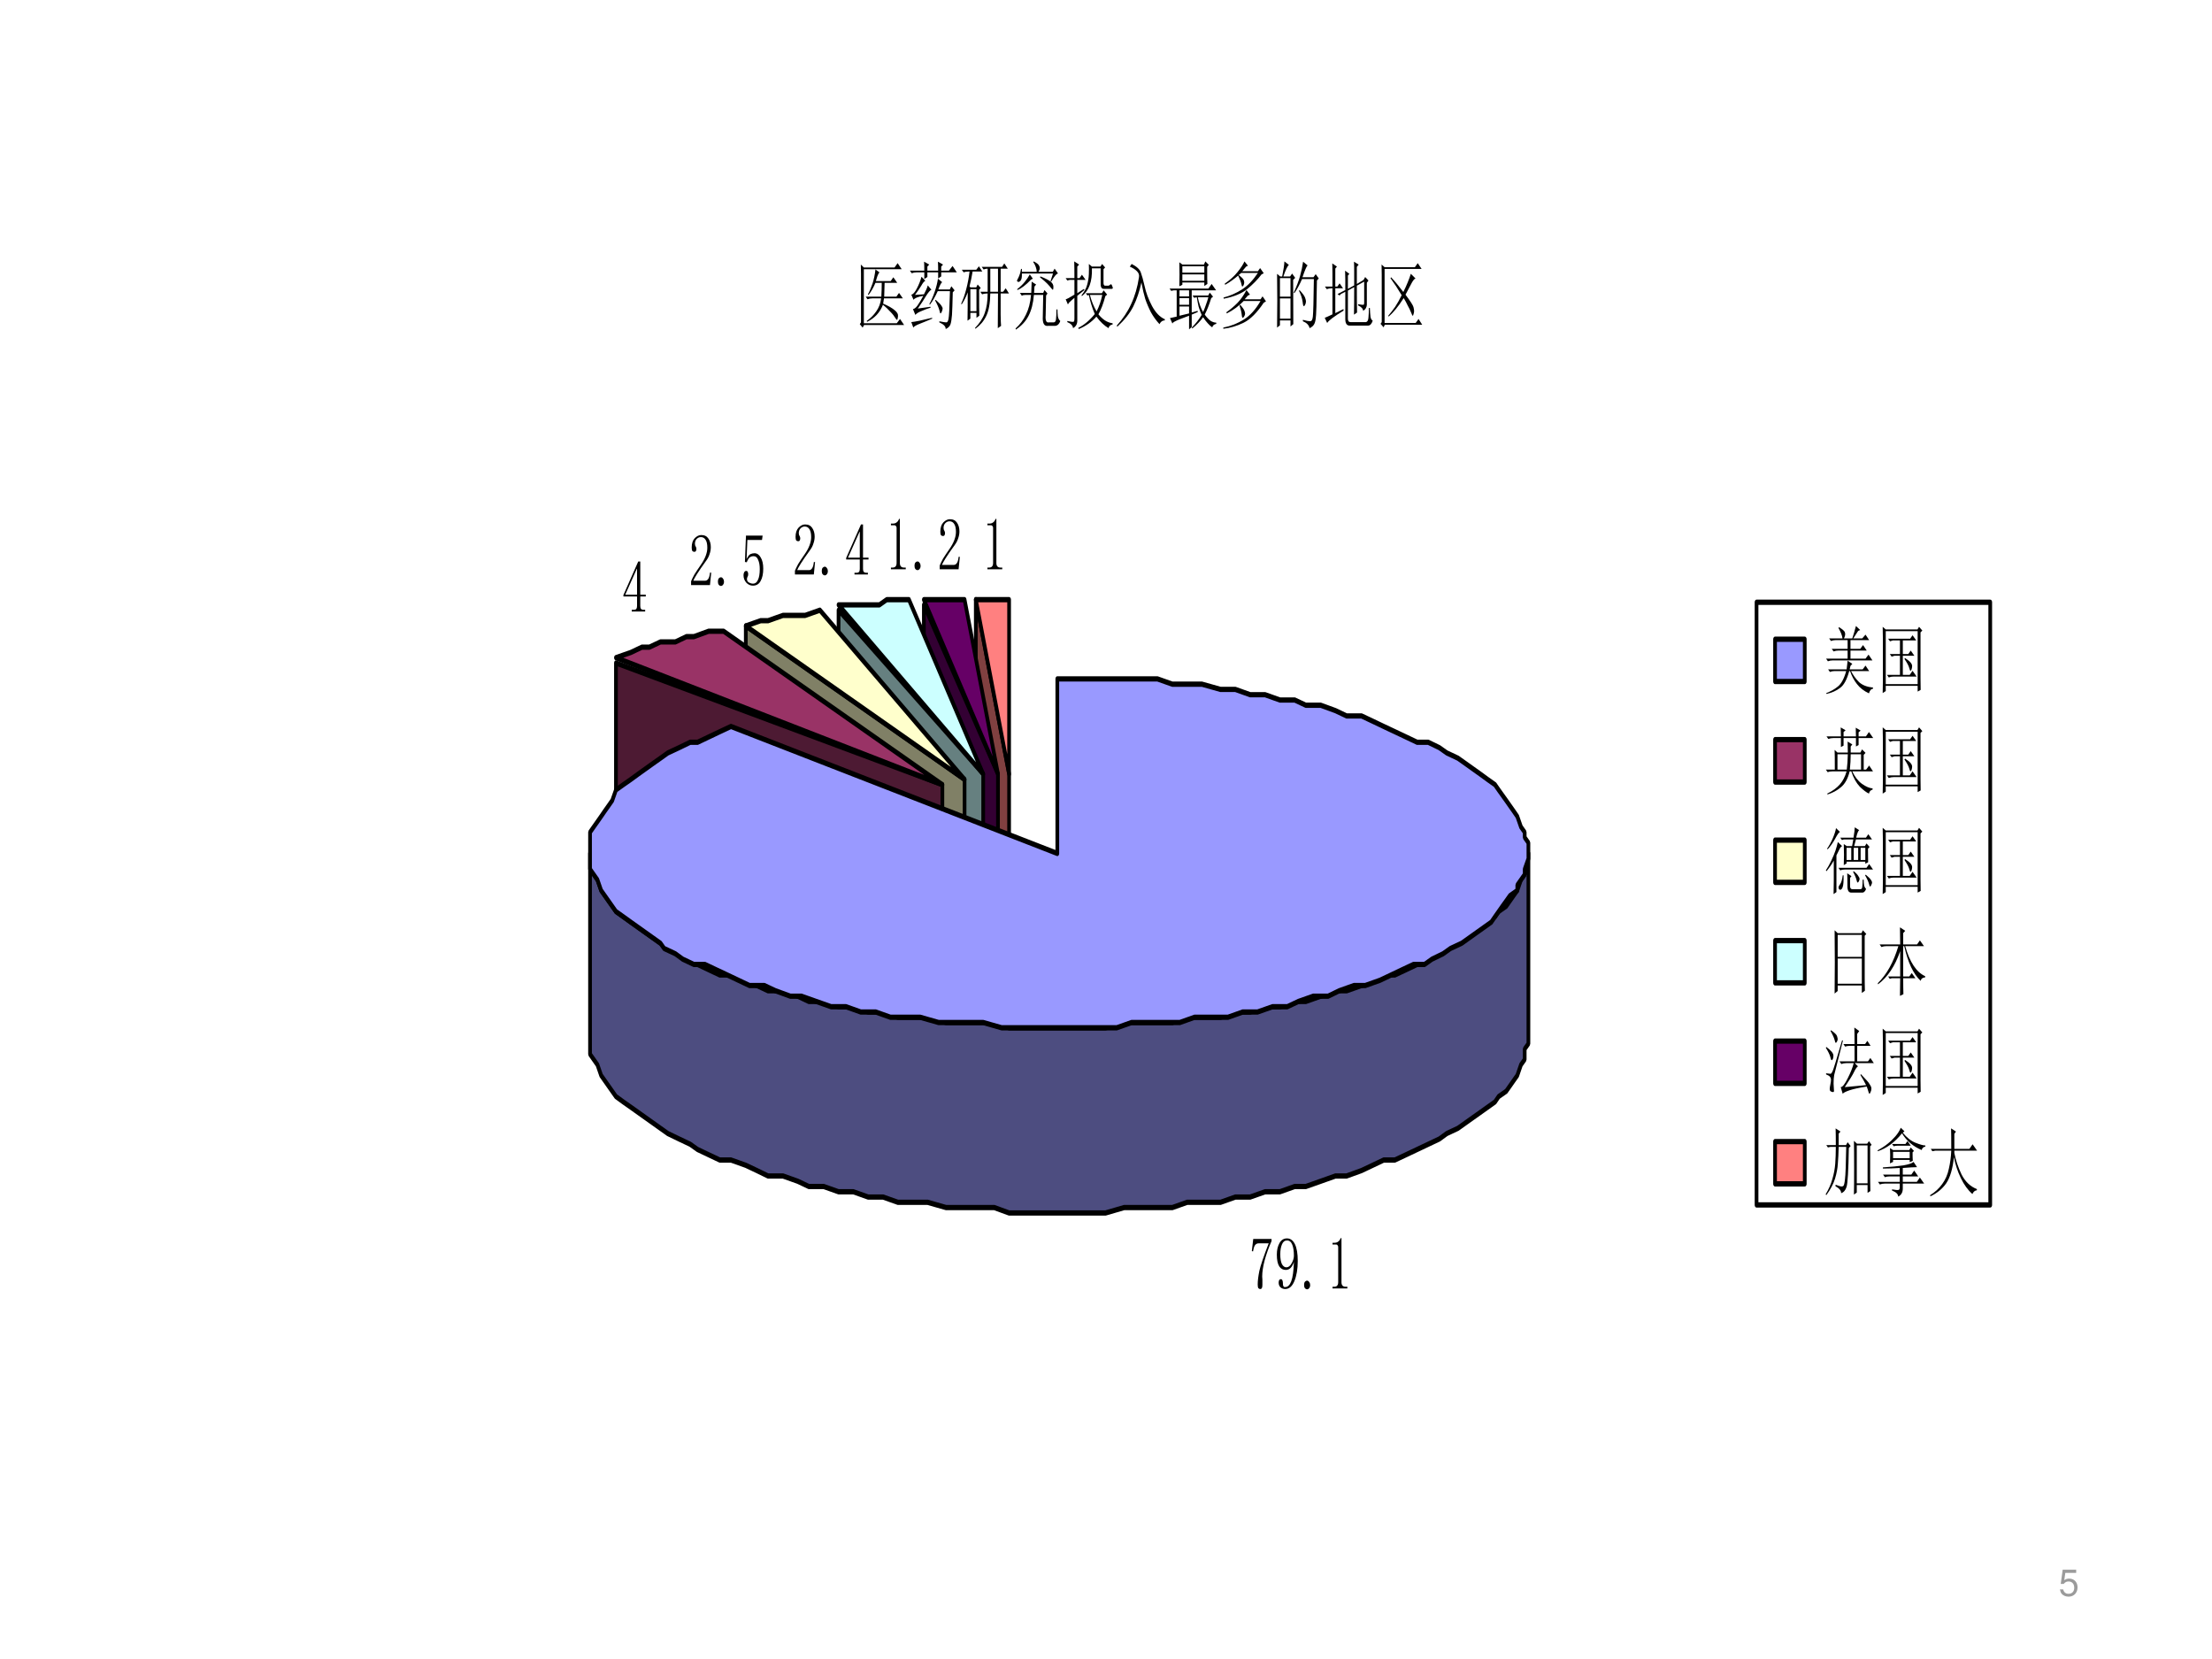 <?xml version="1.0" encoding="UTF-8" standalone="no"?>
<!DOCTYPE svg PUBLIC "-//W3C//DTD SVG 1.1//EN" "http://www.w3.org/Graphics/SVG/1.1/DTD/svg11.dtd">
<svg xmlns="http://www.w3.org/2000/svg" xmlns:xlink="http://www.w3.org/1999/xlink" version="1.1" width="720pt" height="540pt" viewBox="0 0 720 540">
<rect x="0" y="0" width="720" height="540" fill="#333333" stroke="none"/>
<g enable-background="new">
<g>
<g id="Layer-1" data-name="Artifact">
<clipPath id="cp65">
<path transform="matrix(1,0,0,-1,0,540)" d="M 0 0 L 720 0 L 720 540 L 0 540 Z " fill-rule="evenodd"/>
</clipPath>
<g clip-path="url(#cp65)">
<path transform="matrix(1,0,0,-1,0,540)" d="M 0 0 L 720 0 L 720 540 L 0 540 Z " fill="#ffffff" fill-rule="evenodd"/>
</g>
</g>
<g id="Layer-1" data-name="Artifact">
<clipPath id="cp66">
<path transform="matrix(1,0,0,-1,0,540)" d="M 0 0 L 720 0 L 720 540 L 0 540 Z " fill-rule="evenodd"/>
</clipPath>
<g clip-path="url(#cp66)">
<symbol id="font_43_16">
<path d="M .441 .732 L .075 .732 L .022 .346 L .103 .346 C .144 .395 .178 .412 .234 .412 C .329 .412 .388 .347 .388 .242 C .388 .14 .329 .078 .233 .078 C .156 .078 .109 .117 .088 .197 L 0 .197 C .012 .139 .022 .111 .043 .085 C .083 .031 .155 0 .235 0 C .378 0 .478 .104 .478 .254 C .478 .394 .385 .49 .249 .49 C .199 .49 .159 .477 .118 .447 L .146 .645 L .441 .645 L .441 .732 Z "/>
</symbol>
<use xlink:href="#font_43_16" transform="matrix(12,0,0,-12,670.5,519.708)" fill="#9b9b9b"/>
</g>
</g>
<g id="Layer-1" data-name="P">
<clipPath id="cp68">
<path transform="matrix(1,0,0,-1,0,540)" d="M 84 60 L 660 60 L 660 480 L 84 480 Z " fill-rule="evenodd"/>
</clipPath>
<g clip-path="url(#cp68)">
<clipPath id="cp69">
<path transform="matrix(1.36,0,0,-1.935,84,480)" d="M 0 0 L 423.42 0 L 423.42 217.03 L 0 217.03 Z " fill-rule="evenodd"/>
</clipPath>
<g clip-path="url(#cp69)">
<path transform="matrix(1.36,0,0,-1.935,84,480)" d="M 4.429 3.568 L 418.999 3.568 L 418.999 212.578 L 4.429 212.578 Z " fill="#ffffff" fill-rule="evenodd"/>
<clipPath id="cp70">
<path transform="matrix(1.36,0,0,-1.935,84,480)" d="M 4.429 4.454 L 418.999 4.454 L 418.999 212.574 L 4.429 212.574 Z " fill-rule="evenodd"/>
</clipPath>
<g clip-path="url(#cp70)">
<path transform="matrix(1.36,0,0,-1.935,84,480)" d="M 179.75 117.86 L 171.78 147.19 L 171.78 116.07 L 179.75 86.713 L 179.75 117.86 Z " fill="#804040" fill-rule="evenodd"/>
<path transform="matrix(1.36,0,0,-1.935,84,480)" stroke-width=".886" stroke-linecap="butt" stroke-linejoin="round" fill="none" stroke="#000000" d="M 179.75 117.86 L 171.78 147.19 L 171.78 116.07 L 179.75 86.713 L 179.75 117.86 Z "/>
<path transform="matrix(1.36,0,0,-1.935,84,480)" d="M 171.78 147.19 L 174.43 147.19 L 177.98 147.19 L 179.75 147.19 L 179.75 117.86 L 171.78 147.19 Z " fill="#ff8080" fill-rule="evenodd"/>
<path transform="matrix(1.36,0,0,-1.935,84,480)" stroke-width=".886" stroke-linecap="butt" stroke-linejoin="round" fill="none" stroke="#000000" d="M 171.78 147.19 L 174.43 147.19 L 177.98 147.19 L 179.75 147.19 L 179.75 117.86 L 171.78 147.19 Z "/>
<path transform="matrix(1.36,0,0,-1.935,84,480)" d="M 177.09 117.86 L 159.35 146.31 L 159.35 115.18 L 177.09 86.713 L 177.09 117.86 Z " fill="#330033" fill-rule="evenodd"/>
<path transform="matrix(1.36,0,0,-1.935,84,480)" stroke-width=".886" stroke-linecap="butt" stroke-linejoin="round" fill="none" stroke="#000000" d="M 177.09 117.86 L 159.35 146.31 L 159.35 115.18 L 177.09 86.713 L 177.09 117.86 Z "/>
<path transform="matrix(1.36,0,0,-1.935,84,480)" d="M 159.35 147.19 L 163.78 147.19 L 165.55 147.19 L 169.09 147.19 L 177.09 117.86 L 159.35 147.19 Z " fill="#660066" fill-rule="evenodd"/>
<path transform="matrix(1.36,0,0,-1.935,84,480)" stroke-width=".886" stroke-linecap="butt" stroke-linejoin="round" fill="none" stroke="#000000" d="M 159.35 147.19 L 163.78 147.19 L 165.55 147.19 L 169.09 147.19 L 177.09 117.86 L 159.35 147.19 Z "/>
<path transform="matrix(1.36,0,0,-1.935,84,480)" d="M 173.55 117.86 L 138.93 145.42 L 138.93 114.3 L 173.55 86.713 L 173.55 117.86 Z " fill="#668080" fill-rule="evenodd"/>
<path transform="matrix(1.36,0,0,-1.935,84,480)" stroke-width=".886" stroke-linecap="butt" stroke-linejoin="round" fill="none" stroke="#000000" d="M 173.55 117.86 L 138.93 145.42 L 138.93 114.3 L 173.55 86.713 L 173.55 117.86 Z "/>
<path transform="matrix(1.36,0,0,-1.935,84,480)" d="M 138.93 146.31 L 142.47 146.31 L 145.13 146.31 L 148.7 146.31 L 150.47 147.19 L 154.01 147.19 L 155.78 147.19 L 173.55 117.86 L 138.93 146.31 Z " fill="#ccffff" fill-rule="evenodd"/>
<path transform="matrix(1.36,0,0,-1.935,84,480)" stroke-width=".886" stroke-linecap="butt" stroke-linejoin="round" fill="none" stroke="#000000" d="M 138.93 146.31 L 142.47 146.31 L 145.13 146.31 L 148.7 146.31 L 150.47 147.19 L 154.01 147.19 L 155.78 147.19 L 173.55 117.86 L 138.93 146.31 Z "/>
<path transform="matrix(1.36,0,0,-1.935,84,480)" d="M 169.09 116.95 L 116.73 142.77 L 116.73 111.64 L 169.09 85.827 L 169.09 116.95 Z " fill="#808066" fill-rule="evenodd"/>
<path transform="matrix(1.36,0,0,-1.935,84,480)" stroke-width=".886" stroke-linecap="butt" stroke-linejoin="round" fill="none" stroke="#000000" d="M 169.09 116.95 L 116.73 142.77 L 116.73 111.64 L 169.09 85.827 L 169.09 116.95 Z "/>
<path transform="matrix(1.36,0,0,-1.935,84,480)" d="M 116.73 142.77 L 120.28 143.65 L 122.05 143.65 L 125.62 144.54 L 129.16 144.54 L 130.93 144.54 L 134.47 145.42 L 169.09 116.95 L 116.73 142.77 Z " fill="#ffffcc" fill-rule="evenodd"/>
<path transform="matrix(1.36,0,0,-1.935,84,480)" stroke-width=".886" stroke-linecap="butt" stroke-linejoin="round" fill="none" stroke="#000000" d="M 116.73 142.77 L 120.28 143.65 L 122.05 143.65 L 125.62 144.54 L 129.16 144.54 L 130.93 144.54 L 134.47 145.42 L 169.09 116.95 L 116.73 142.77 Z "/>
<path transform="matrix(1.36,0,0,-1.935,84,480)" d="M 163.78 116.07 L 85.655 136.54 L 85.655 105.41 L 163.78 84.941 L 163.78 116.07 Z " fill="#4d1a33" fill-rule="evenodd"/>
<path transform="matrix(1.36,0,0,-1.935,84,480)" stroke-width=".886" stroke-linecap="butt" stroke-linejoin="round" fill="none" stroke="#000000" d="M 163.78 116.07 L 85.655 136.54 L 85.655 105.41 L 163.78 84.941 L 163.78 116.07 Z "/>
<path transform="matrix(1.36,0,0,-1.935,84,480)" d="M 85.655 137.43 L 89.222 138.31 L 91.88 139.2 L 93.652 139.2 L 96.309 140.08 L 99.877 140.08 L 102.53 140.97 L 104.31 140.97 L 107.85 141.88 L 111.42 141.88 L 163.78 116.07 L 85.655 137.43 Z " fill="#993366" fill-rule="evenodd"/>
<path transform="matrix(1.36,0,0,-1.935,84,480)" stroke-width=".886" stroke-linecap="butt" stroke-linejoin="round" fill="none" stroke="#000000" d="M 85.655 137.43 L 89.222 138.31 L 91.88 139.2 L 93.652 139.2 L 96.309 140.08 L 99.877 140.08 L 102.53 140.97 L 104.31 140.97 L 107.85 141.88 L 111.42 141.88 L 163.78 116.07 L 85.655 137.43 Z "/>
<path transform="matrix(1.36,0,0,-1.935,84,480)" d="M 304.04 104.5 L 304.04 103.62 L 303.15 102.73 L 303.15 101.85 L 303.15 100.96 L 302.26 100.07 L 301.38 98.278 L 300.49 97.392 L 299.61 96.506 L 298.72 95.62 L 296.92 94.734 L 296.04 93.848 L 294.27 92.938 L 292.5 92.052 L 290.72 91.166 L 288.95 90.28 L 287.18 89.395 L 284.5 88.509 L 282.73 87.623 L 280.07 86.713 L 277.41 85.827 L 274.75 84.941 L 272.07 84.055 L 269.41 84.055 L 266.76 83.169 L 264.1 82.283 L 260.53 81.398 L 257.87 81.398 L 254.33 80.487 L 250.76 79.601 L 248.11 79.601 L 244.56 78.716 L 241.02 78.716 L 237.45 77.83 L 233.91 77.83 L 230.36 76.944 L 225.91 76.944 L 222.37 76.944 L 218.82 76.058 L 215.26 76.058 L 210.83 76.058 L 207.28 76.058 L 202.83 75.172 L 199.29 75.172 L 195.74 75.172 L 191.29 75.172 L 187.75 75.172 L 183.32 75.172 L 179.75 75.172 L 176.21 76.058 L 171.78 76.058 L 168.21 76.058 L 164.67 76.058 L 160.24 76.944 L 156.67 76.944 L 153.13 76.944 L 149.58 77.83 L 146.01 77.83 L 142.47 78.716 L 138.93 78.716 L 135.38 79.601 L 131.82 79.601 L 129.16 80.487 L 125.62 81.398 L 122.05 81.398 L 119.39 82.283 L 116.73 83.169 L 113.19 84.055 L 110.51 84.055 L 107.85 84.941 L 105.19 85.827 L 103.42 86.713 L 100.76 87.623 L 98.081 88.509 L 96.309 89.395 L 94.537 90.28 L 92.766 91.166 L 90.994 92.052 L 89.222 92.938 L 87.426 93.848 L 85.655 94.734 L 84.769 95.62 L 83.883 96.506 L 82.997 97.392 L 82.111 98.278 L 81.225 100.07 L 80.34 100.96 L 79.454 101.85 L 79.454 102.73 L 79.454 103.62 L 79.454 104.5 L 79.454 73.376 L 79.454 72.49 L 79.454 71.604 L 79.454 70.718 L 80.34 69.833 L 81.225 68.947 L 82.111 67.151 L 82.997 66.265 L 83.883 65.379 L 84.769 64.493 L 85.655 63.607 L 87.426 62.697 L 89.222 61.811 L 90.994 60.925 L 92.766 60.039 L 94.537 59.154 L 96.309 58.268 L 98.081 57.382 L 100.76 56.471 L 103.42 55.586 L 105.19 54.7 L 107.85 53.814 L 110.51 52.928 L 113.19 52.928 L 116.73 52.042 L 119.39 51.156 L 122.05 50.246 L 125.62 50.246 L 129.16 49.36 L 131.82 48.474 L 135.38 48.474 L 138.93 47.589 L 142.47 47.589 L 146.01 46.703 L 149.58 46.703 L 153.13 45.817 L 156.67 45.817 L 160.24 45.817 L 164.67 44.931 L 168.21 44.931 L 171.78 44.931 L 176.21 44.931 L 179.75 44.021 L 183.32 44.021 L 187.75 44.021 L 191.29 44.021 L 195.74 44.021 L 199.29 44.021 L 202.83 44.021 L 207.28 44.931 L 210.83 44.931 L 215.26 44.931 L 218.82 44.931 L 222.37 45.817 L 225.91 45.817 L 230.36 45.817 L 233.91 46.703 L 237.45 46.703 L 241.02 47.589 L 244.56 47.589 L 248.11 48.474 L 250.76 48.474 L 254.33 49.36 L 257.87 50.246 L 260.53 50.246 L 264.1 51.156 L 266.76 52.042 L 269.41 52.928 L 272.07 52.928 L 274.75 53.814 L 277.41 54.7 L 280.07 55.586 L 282.73 56.471 L 284.5 57.382 L 287.18 58.268 L 288.95 59.154 L 290.72 60.039 L 292.5 60.925 L 294.27 61.811 L 296.04 62.697 L 296.92 63.607 L 298.72 64.493 L 299.61 65.379 L 300.49 66.265 L 301.38 67.151 L 302.26 68.947 L 303.15 69.833 L 303.15 70.718 L 303.15 71.604 L 304.04 72.49 L 304.04 73.376 L 304.04 104.5 Z " fill="#4d4d80" fill-rule="evenodd"/>
<path transform="matrix(1.36,0,0,-1.935,84,480)" stroke-width=".886" stroke-linecap="butt" stroke-linejoin="round" fill="none" stroke="#000000" d="M 304.04 104.5 L 304.04 103.62 L 303.15 102.73 L 303.15 101.85 L 303.15 100.96 L 302.26 100.07 L 301.38 98.278 L 300.49 97.392 L 299.61 96.506 L 298.72 95.62 L 296.92 94.734 L 296.04 93.848 L 294.27 92.938 L 292.5 92.052 L 290.72 91.166 L 288.95 90.28 L 287.18 89.395 L 284.5 88.509 L 282.73 87.623 L 280.07 86.713 L 277.41 85.827 L 274.75 84.941 L 272.07 84.055 L 269.41 84.055 L 266.76 83.169 L 264.1 82.283 L 260.53 81.398 L 257.87 81.398 L 254.33 80.487 L 250.76 79.601 L 248.11 79.601 L 244.56 78.716 L 241.02 78.716 L 237.45 77.83 L 233.91 77.83 L 230.36 76.944 L 225.91 76.944 L 222.37 76.944 L 218.82 76.058 L 215.26 76.058 L 210.83 76.058 L 207.28 76.058 L 202.83 75.172 L 199.29 75.172 L 195.74 75.172 L 191.29 75.172 L 187.75 75.172 L 183.32 75.172 L 179.75 75.172 L 176.21 76.058 L 171.78 76.058 L 168.21 76.058 L 164.67 76.058 L 160.24 76.944 L 156.67 76.944 L 153.13 76.944 L 149.58 77.83 L 146.01 77.83 L 142.47 78.716 L 138.93 78.716 L 135.38 79.601 L 131.82 79.601 L 129.16 80.487 L 125.62 81.398 L 122.05 81.398 L 119.39 82.283 L 116.73 83.169 L 113.19 84.055 L 110.51 84.055 L 107.85 84.941 L 105.19 85.827 L 103.42 86.713 L 100.76 87.623 L 98.081 88.509 L 96.309 89.395 L 94.537 90.28 L 92.766 91.166 L 90.994 92.052 L 89.222 92.938 L 87.426 93.848 L 85.655 94.734 L 84.769 95.62 L 83.883 96.506 L 82.997 97.392 L 82.111 98.278 L 81.225 100.07 L 80.34 100.96 L 79.454 101.85 L 79.454 102.73 L 79.454 103.62 L 79.454 104.5 L 79.454 73.376 L 79.454 72.49 L 79.454 71.604 L 79.454 70.718 L 80.34 69.833 L 81.225 68.947 L 82.111 67.151 L 82.997 66.265 L 83.883 65.379 L 84.769 64.493 L 85.655 63.607 L 87.426 62.697 L 89.222 61.811 L 90.994 60.925 L 92.766 60.039 L 94.537 59.154 L 96.309 58.268 L 98.081 57.382 L 100.76 56.471 L 103.42 55.586 L 105.19 54.7 L 107.85 53.814 L 110.51 52.928 L 113.19 52.928 L 116.73 52.042 L 119.39 51.156 L 122.05 50.246 L 125.62 50.246 L 129.16 49.36 L 131.82 48.474 L 135.38 48.474 L 138.93 47.589 L 142.47 47.589 L 146.01 46.703 L 149.58 46.703 L 153.13 45.817 L 156.67 45.817 L 160.24 45.817 L 164.67 44.931 L 168.21 44.931 L 171.78 44.931 L 176.21 44.931 L 179.75 44.021 L 183.32 44.021 L 187.75 44.021 L 191.29 44.021 L 195.74 44.021 L 199.29 44.021 L 202.83 44.021 L 207.28 44.931 L 210.83 44.931 L 215.26 44.931 L 218.82 44.931 L 222.37 45.817 L 225.91 45.817 L 230.36 45.817 L 233.91 46.703 L 237.45 46.703 L 241.02 47.589 L 244.56 47.589 L 248.11 48.474 L 250.76 48.474 L 254.33 49.36 L 257.87 50.246 L 260.53 50.246 L 264.1 51.156 L 266.76 52.042 L 269.41 52.928 L 272.07 52.928 L 274.75 53.814 L 277.41 54.7 L 280.07 55.586 L 282.73 56.471 L 284.5 57.382 L 287.18 58.268 L 288.95 59.154 L 290.72 60.039 L 292.5 60.925 L 294.27 61.811 L 296.04 62.697 L 296.92 63.607 L 298.72 64.493 L 299.61 65.379 L 300.49 66.265 L 301.38 67.151 L 302.26 68.947 L 303.15 69.833 L 303.15 70.718 L 303.15 71.604 L 304.04 72.49 L 304.04 73.376 L 304.04 104.5 Z "/>
<path transform="matrix(1.36,0,0,-1.935,84,480)" d="M 191.29 133.86 L 195.74 133.86 L 199.29 133.86 L 202.83 133.86 L 207.28 133.86 L 210.83 133.86 L 215.26 133.86 L 218.82 132.97 L 222.37 132.97 L 225.91 132.97 L 230.36 132.09 L 233.91 132.09 L 237.45 131.2 L 241.02 131.2 L 244.56 130.31 L 248.11 130.31 L 250.76 129.43 L 254.33 129.43 L 257.87 128.52 L 260.53 127.63 L 264.1 127.63 L 266.76 126.75 L 269.41 125.86 L 272.07 124.98 L 274.75 124.09 L 277.41 123.2 L 280.07 123.2 L 282.73 122.29 L 284.5 121.41 L 287.18 120.52 L 288.95 119.64 L 290.72 118.75 L 292.5 117.86 L 294.27 116.95 L 296.04 116.07 L 296.92 115.18 L 298.72 113.41 L 299.61 112.52 L 300.49 111.64 L 301.38 110.73 L 302.26 108.96 L 303.15 108.07 L 303.15 107.19 L 304.04 106.3 L 304.04 105.41 L 304.04 104.5 L 304.04 103.62 L 303.15 101.85 L 303.15 100.96 L 302.26 100.07 L 301.38 99.188 L 301.38 98.278 L 299.61 97.392 L 298.72 96.506 L 297.81 95.62 L 296.04 93.848 L 295.15 92.938 L 293.38 92.052 L 291.61 91.166 L 289.84 90.28 L 288.07 89.395 L 285.38 88.509 L 283.61 87.623 L 280.95 86.713 L 279.18 85.827 L 276.53 85.827 L 273.84 84.941 L 271.19 84.055 L 268.53 83.169 L 264.99 82.283 L 262.3 82.283 L 258.76 81.398 L 256.1 80.487 L 252.56 80.487 L 248.99 79.601 L 246.33 78.716 L 242.79 78.716 L 239.22 77.83 L 235.68 77.83 L 232.14 76.944 L 227.68 76.944 L 224.14 76.944 L 220.6 76.058 L 217.05 76.058 L 212.6 76.058 L 209.06 76.058 L 205.51 75.172 L 201.06 75.172 L 197.51 75.172 L 193.09 75.172 L 189.52 75.172 L 185.97 75.172 L 181.55 75.172 L 177.98 75.172 L 173.55 76.058 L 170 76.058 L 166.44 76.058 L 162.89 76.058 L 158.46 76.944 L 154.9 76.944 L 151.35 76.944 L 147.81 77.83 L 144.24 77.83 L 140.7 78.716 L 137.16 78.716 L 133.59 79.601 L 130.04 80.487 L 127.39 80.487 L 123.84 81.398 L 121.16 82.283 L 117.62 82.283 L 114.96 83.169 L 112.3 84.055 L 109.62 84.941 L 106.96 85.827 L 104.31 85.827 L 101.65 86.713 L 99.877 87.623 L 97.195 88.509 L 96.309 89.395 L 94.537 90.28 L 92.766 91.166 L 90.994 92.052 L 89.222 92.938 L 87.426 93.848 L 85.655 94.734 L 84.769 95.62 L 83.883 96.506 L 82.997 97.392 L 82.111 98.278 L 81.225 100.07 L 80.34 100.96 L 79.454 101.85 L 79.454 102.73 L 79.454 103.62 L 79.454 104.5 L 79.454 105.41 L 79.454 107.19 L 79.454 108.07 L 80.34 108.96 L 81.225 109.84 L 82.111 110.73 L 82.997 111.64 L 83.883 112.52 L 84.769 113.41 L 85.655 115.18 L 87.426 116.07 L 89.222 116.95 L 90.994 117.86 L 92.766 118.75 L 94.537 119.64 L 96.309 120.52 L 98.081 121.41 L 100.76 122.29 L 103.42 123.2 L 105.19 123.2 L 107.85 124.09 L 110.51 124.98 L 113.19 125.86 L 191.29 104.5 L 191.29 133.86 Z " fill="#9999ff" fill-rule="evenodd"/>
<path transform="matrix(1.36,0,0,-1.935,84,480)" stroke-width=".886" stroke-linecap="butt" stroke-linejoin="round" fill="none" stroke="#000000" d="M 191.29 133.86 L 195.74 133.86 L 199.29 133.86 L 202.83 133.86 L 207.28 133.86 L 210.83 133.86 L 215.26 133.86 L 218.82 132.97 L 222.37 132.97 L 225.91 132.97 L 230.36 132.09 L 233.91 132.09 L 237.45 131.2 L 241.02 131.2 L 244.56 130.31 L 248.11 130.31 L 250.76 129.43 L 254.33 129.43 L 257.87 128.52 L 260.53 127.63 L 264.1 127.63 L 266.76 126.75 L 269.41 125.86 L 272.07 124.98 L 274.75 124.09 L 277.41 123.2 L 280.07 123.2 L 282.73 122.29 L 284.5 121.41 L 287.18 120.52 L 288.95 119.64 L 290.72 118.75 L 292.5 117.86 L 294.27 116.95 L 296.04 116.07 L 296.92 115.18 L 298.72 113.41 L 299.61 112.52 L 300.49 111.64 L 301.38 110.73 L 302.26 108.96 L 303.15 108.07 L 303.15 107.19 L 304.04 106.3 L 304.04 105.41 L 304.04 104.5 L 304.04 103.62 L 303.15 101.85 L 303.15 100.96 L 302.26 100.07 L 301.38 99.188 L 301.38 98.278 L 299.61 97.392 L 298.72 96.506 L 297.81 95.62 L 296.04 93.848 L 295.15 92.938 L 293.38 92.052 L 291.61 91.166 L 289.84 90.28 L 288.07 89.395 L 285.38 88.509 L 283.61 87.623 L 280.95 86.713 L 279.18 85.827 L 276.53 85.827 L 273.84 84.941 L 271.19 84.055 L 268.53 83.169 L 264.99 82.283 L 262.3 82.283 L 258.76 81.398 L 256.1 80.487 L 252.56 80.487 L 248.99 79.601 L 246.33 78.716 L 242.79 78.716 L 239.22 77.83 L 235.68 77.83 L 232.14 76.944 L 227.68 76.944 L 224.14 76.944 L 220.6 76.058 L 217.05 76.058 L 212.6 76.058 L 209.06 76.058 L 205.51 75.172 L 201.06 75.172 L 197.51 75.172 L 193.09 75.172 L 189.52 75.172 L 185.97 75.172 L 181.55 75.172 L 177.98 75.172 L 173.55 76.058 L 170 76.058 L 166.44 76.058 L 162.89 76.058 L 158.46 76.944 L 154.9 76.944 L 151.35 76.944 L 147.81 77.83 L 144.24 77.83 L 140.7 78.716 L 137.16 78.716 L 133.59 79.601 L 130.04 80.487 L 127.39 80.487 L 123.84 81.398 L 121.16 82.283 L 117.62 82.283 L 114.96 83.169 L 112.3 84.055 L 109.62 84.941 L 106.96 85.827 L 104.31 85.827 L 101.65 86.713 L 99.877 87.623 L 97.195 88.509 L 96.309 89.395 L 94.537 90.28 L 92.766 91.166 L 90.994 92.052 L 89.222 92.938 L 87.426 93.848 L 85.655 94.734 L 84.769 95.62 L 83.883 96.506 L 82.997 97.392 L 82.111 98.278 L 81.225 100.07 L 80.34 100.96 L 79.454 101.85 L 79.454 102.73 L 79.454 103.62 L 79.454 104.5 L 79.454 105.41 L 79.454 107.19 L 79.454 108.07 L 80.34 108.96 L 81.225 109.84 L 82.111 110.73 L 82.997 111.64 L 83.883 112.52 L 84.769 113.41 L 85.655 115.18 L 87.426 116.07 L 89.222 116.95 L 90.994 117.86 L 92.766 118.75 L 94.537 119.64 L 96.309 120.52 L 98.081 121.41 L 100.76 122.29 L 103.42 123.2 L 105.19 123.2 L 107.85 124.09 L 110.51 124.98 L 113.19 125.86 L 191.29 104.5 L 191.29 133.86 Z "/>
</g>
<clipPath id="cp71">
<path transform="matrix(1.36,0,0,-1.935,84,480)" d="M 141.14 189.44 L 281.4 189.44 L 281.4 208.116 L 141.14 208.116 Z " fill-rule="evenodd"/>
</clipPath>
<g clip-path="url(#cp71)">
<symbol id="font_48_96b">
<path d="M .078 .812 L .668 .812 L .727 .871 L .805 .789 L .078 .789 L .078 .059 L .711 .059 L .773 .117 L .852 .035 L .082 .035 L .055 0 L 0 .047 L .023 .07 L .023 .727 C .023 .763 .022 .805 .02 .852 L .078 .812 M .301 .785 L .379 .746 C .363 .736 .349 .717 .336 .691 C .326 .668 .316 .647 .309 .629 L .594 .629 L .645 .68 L .719 .605 L .477 .605 C .474 .54 .471 .478 .469 .418 L .703 .418 L .754 .469 L .828 .395 L .465 .395 C .46 .368 .454 .345 .449 .324 C .551 .293 .625 .263 .672 .234 C .719 .208 .74 .18 .734 .148 C .729 .12 .723 .105 .715 .105 C .707 .105 .698 .112 .688 .125 C .661 .156 .628 .186 .586 .215 C .547 .246 .5 .277 .445 .309 C .388 .204 .286 .128 .141 .078 L .133 .09 C .206 .126 .267 .169 .316 .219 C .368 .271 .4 .329 .41 .395 L .242 .395 C .208 .395 .177 .391 .148 .383 L .113 .418 L .414 .418 C .419 .483 .422 .546 .422 .605 L .301 .605 C .264 .543 .22 .488 .168 .441 L .156 .449 C .19 .493 .22 .543 .246 .598 C .272 .655 .29 .717 .301 .785 Z "/>
</symbol>
<symbol id="font_48_399f">
<path d="M .027 .094 C .064 .096 .117 .103 .188 .113 C .26 .124 .34 .137 .426 .152 L .43 .141 C .352 .117 .275 .095 .199 .074 C .121 .053 .077 .035 .066 .02 L .027 .094 M .152 .277 C .191 .28 .272 .288 .395 .301 L .398 .289 C .336 .276 .276 .26 .219 .242 C .164 .227 .126 .21 .105 .191 L .059 .27 C .087 .272 .117 .289 .148 .32 C .182 .354 .219 .397 .258 .449 C .154 .436 .091 .418 .07 .395 L .027 .465 C .059 .467 .094 .495 .133 .547 C .174 .602 .204 .655 .223 .707 L .297 .652 C .276 .647 .25 .625 .219 .586 C .185 .547 .145 .505 .098 .461 C .126 .464 .184 .466 .27 .469 C .306 .516 .331 .556 .344 .59 L .414 .531 C .391 .526 .357 .499 .312 .449 C .268 .397 .215 .34 .152 .277 M .539 .68 L .621 .633 C .603 .628 .578 .595 .547 .535 L .766 .535 L .797 .578 L .859 .523 L .824 .496 C .819 .348 .814 .246 .809 .191 C .803 .137 .794 .095 .781 .066 C .768 .038 .737 .016 .688 0 C .69 .034 .65 .064 .566 .09 L .566 .105 C .637 .095 .681 .09 .699 .09 C .72 .09 .734 .105 .742 .137 C .753 .168 .762 .293 .77 .512 L .535 .512 C .488 .439 .438 .378 .383 .328 L .375 .34 C .411 .384 .445 .439 .477 .504 C .508 .569 .529 .628 .539 .68 M .484 .387 L .496 .395 C .556 .358 .592 .332 .605 .316 C .621 .301 .629 .288 .629 .277 C .629 .267 .624 .253 .613 .234 C .603 .219 .595 .211 .59 .211 C .582 .211 .576 .223 .57 .246 C .557 .283 .529 .329 .484 .387 M .277 .676 L .277 .766 L .129 .766 C .095 .766 .064 .762 .035 .754 L 0 .789 L .277 .789 C .277 .831 .276 .871 .273 .91 L .371 .871 L .336 .844 L .336 .789 L .543 .789 C .543 .831 .542 .871 .539 .91 L .637 .871 L .602 .844 L .602 .789 L .75 .789 L .82 .852 L .902 .766 L .602 .766 L .602 .711 L .543 .684 L .543 .766 L .336 .766 L .336 .703 L .277 .676 Z "/>
</symbol>
<symbol id="font_48_2e44">
<path d="M .395 .836 L .785 .836 L .828 .883 L .895 .812 L .758 .812 L .758 .5 L .805 .5 L .855 .547 L .918 .477 L .758 .477 C .755 .242 .758 .096 .766 .039 L .703 .008 C .706 .164 .707 .32 .707 .477 L .559 .477 C .556 .344 .53 .242 .48 .172 C .434 .104 .365 .047 .273 0 L .266 .012 C .354 .074 .417 .142 .453 .215 C .49 .288 .508 .375 .508 .477 C .466 .477 .431 .473 .402 .465 L .367 .5 L .508 .5 L .508 .812 C .484 .812 .458 .809 .43 .801 L .395 .836 M .559 .812 L .559 .5 L .707 .5 L .707 .812 L .559 .812 M .176 .535 L .176 .238 L .293 .238 L .293 .535 L .176 .535 M .012 .797 L .289 .797 L .34 .844 L .406 .773 L .219 .773 C .203 .706 .184 .639 .16 .574 L .176 .559 L .289 .559 L .316 .598 L .375 .551 L .344 .527 C .344 .332 .345 .215 .348 .176 L .293 .148 L .293 .215 L .176 .215 L .176 .137 L .121 .109 C .124 .224 .125 .352 .125 .492 C .094 .432 .055 .378 .008 .328 L 0 .34 C .039 .4 .072 .466 .098 .539 C .126 .615 .147 .693 .16 .773 L .141 .773 C .107 .773 .076 .77 .047 .762 L .012 .797 Z "/>
</symbol>
<symbol id="font_48_30a6">
<path d="M .301 .496 C .306 .572 .309 .622 .309 .648 L .395 .609 L .363 .582 L .355 .496 L .531 .496 L .555 .535 L .613 .488 L .586 .461 L .578 .195 C .57 .122 .591 .09 .641 .098 L .734 .098 C .76 .1 .775 .116 .777 .145 C .783 .173 .785 .216 .785 .273 L .805 .273 C .805 .24 .807 .208 .812 .18 C .82 .151 .836 .13 .859 .117 C .836 .07 .797 .048 .742 .051 L .625 .051 C .549 .043 .516 .085 .523 .176 L .531 .469 L .352 .469 C .339 .357 .305 .263 .25 .188 C .198 .115 .116 .052 .004 0 L 0 .016 C .083 .068 .15 .13 .199 .203 C .251 .276 .284 .365 .297 .469 L .188 .469 C .156 .469 .134 .465 .121 .457 L .082 .496 L .301 .496 M .672 .656 L .719 .758 L .121 .758 C .124 .708 .115 .676 .094 .66 C .076 .647 .06 .642 .047 .645 C .034 .65 .027 .655 .027 .66 C .027 .665 .03 .671 .035 .676 C .046 .689 .057 .706 .07 .727 C .083 .747 .095 .779 .105 .82 L .121 .82 L .121 .781 L .406 .781 C .406 .802 .4 .824 .387 .848 C .376 .871 .361 .892 .34 .91 L .348 .922 C .405 .901 .439 .883 .449 .867 C .46 .854 .465 .842 .465 .832 C .465 .816 .456 .799 .438 .781 L .715 .781 L .75 .824 L .816 .758 C .788 .758 .743 .721 .684 .648 L .672 .656 M .332 .688 L .297 .676 C .198 .603 .111 .556 .035 .535 L .031 .547 C .089 .578 .137 .611 .176 .645 C .217 .681 .25 .715 .273 .746 L .332 .688 M .477 .719 C .581 .69 .648 .665 .68 .645 C .711 .626 .727 .604 .727 .578 C .727 .552 .723 .539 .715 .539 C .71 .539 .702 .544 .691 .555 C .665 .578 .638 .6 .609 .621 C .581 .642 .534 .671 .469 .707 L .477 .719 Z "/>
</symbol>
<symbol id="font_48_18c5">
<path d="M .816 .586 C .829 .586 .844 .591 .859 .602 C .872 .609 .883 .604 .891 .586 C .901 .57 .906 .56 .906 .555 C .906 .549 .901 .546 .891 .543 C .88 .543 .861 .543 .832 .543 L .73 .543 C .686 .543 .667 .572 .672 .629 L .672 .82 L .504 .82 C .512 .643 .448 .518 .312 .445 L .305 .457 C .362 .507 .398 .555 .414 .602 C .432 .648 .443 .695 .445 .742 C .448 .789 .448 .835 .445 .879 L .504 .844 L .668 .844 L .699 .879 L .758 .832 L .727 .809 L .727 .637 C .724 .603 .734 .586 .758 .586 L .816 .586 M .387 .484 L .695 .484 L .73 .523 L .797 .465 L .762 .445 C .725 .346 .681 .264 .629 .199 C .668 .165 .71 .138 .754 .117 C .801 .096 .85 .083 .902 .078 L .902 .062 C .858 .057 .832 .04 .824 .012 C .741 .046 .663 .098 .59 .168 C .499 .095 .385 .039 .25 0 L .242 .016 C .354 .055 .46 .117 .559 .203 C .509 .286 .471 .372 .445 .461 L .418 .453 L .387 .484 M .465 .461 C .496 .378 .539 .303 .594 .238 C .643 .306 .68 .38 .703 .461 L .465 .461 M 0 .402 C .023 .405 .079 .426 .168 .465 L .168 .664 L .078 .664 L .031 .656 L 0 .688 L .168 .688 C .168 .773 .167 .849 .164 .914 L .258 .871 L .223 .844 L .223 .688 L .266 .688 L .312 .734 L .383 .664 L .223 .664 L .223 .484 L .352 .543 L .359 .527 L .223 .449 L .223 .113 C .223 .066 .195 .033 .141 .012 C .138 .046 .102 .073 .031 .094 L .031 .109 C .096 .099 .135 .095 .148 .098 C .161 .098 .168 .113 .168 .145 L .168 .422 C .137 .404 .102 .382 .062 .355 L .043 .332 L 0 .402 Z "/>
</symbol>
<symbol id="font_48_795">
<path d="M .25 .812 L .285 .848 C .382 .814 .44 .776 .461 .734 C .482 .695 .507 .633 .535 .547 C .561 .461 .608 .372 .676 .281 C .746 .19 .828 .13 .922 .102 L .922 .086 C .878 .086 .844 .069 .82 .035 C .755 .085 .701 .138 .656 .195 C .612 .255 .576 .315 .547 .375 C .521 .435 .496 .509 .473 .598 C .436 .478 .384 .37 .316 .273 C .249 .18 .146 .089 .008 0 L 0 .016 C .117 .107 .21 .204 .277 .309 C .348 .415 .397 .535 .426 .668 C .434 .699 .421 .727 .387 .75 C .355 .773 .31 .794 .25 .812 Z "/>
</symbol>
<symbol id="font_48_1d30">
<path d="M .191 .527 L .191 .445 L .375 .445 L .375 .527 L .191 .527 M .191 .422 L .191 .332 L .375 .332 L .375 .422 L .191 .422 M .191 .309 L .191 .184 L .375 .215 L .375 .309 L .191 .309 M .543 .434 C .553 .397 .568 .361 .586 .324 C .604 .288 .624 .258 .645 .234 C .665 .266 .684 .298 .699 .332 C .717 .366 .733 .4 .746 .434 L .543 .434 M 0 .551 L .746 .551 L .809 .613 L .895 .527 L .426 .527 L .426 .227 L .539 .25 L .543 .234 L .426 .199 L .426 .031 L .375 0 L .375 .184 C .229 .147 .141 .122 .109 .109 C .078 .099 .06 .089 .055 .078 L .008 .152 C .044 .158 .087 .164 .137 .172 L .137 .527 L .082 .527 L .031 .52 L 0 .551 M .441 .457 L .742 .457 L .773 .496 L .836 .441 L .801 .422 C .762 .333 .72 .259 .676 .199 C .717 .16 .754 .133 .785 .117 C .816 .102 .854 .092 .898 .09 L .898 .074 C .857 .069 .831 .053 .82 .027 C .792 .04 .763 .059 .734 .082 C .706 .103 .676 .13 .645 .164 C .592 .112 .523 .061 .438 .012 L .426 .023 C .501 .076 .565 .133 .617 .195 C .594 .232 .574 .268 .559 .305 C .546 .344 .534 .387 .523 .434 L .473 .426 L .441 .457 M .246 .852 L .246 .766 L .668 .766 L .668 .852 L .246 .852 M .246 .742 L .246 .656 L .668 .656 L .668 .742 L .246 .742 M .188 .906 L .246 .875 L .66 .875 L .688 .918 L .754 .871 L .723 .844 C .723 .716 .724 .639 .727 .613 L .668 .586 L .668 .633 L .246 .633 L .246 .602 L .188 .582 C .19 .632 .191 .685 .191 .742 C .191 .802 .19 .857 .188 .906 Z "/>
</symbol>
<symbol id="font_48_f4a">
<path d="M .344 .754 L .297 .727 C .352 .695 .383 .673 .391 .66 C .398 .647 .402 .635 .402 .625 C .402 .612 .397 .599 .387 .586 C .376 .576 .37 .57 .367 .57 C .359 .57 .353 .581 .348 .602 C .34 .63 .319 .669 .285 .719 C .251 .698 .214 .677 .172 .656 C .133 .635 .087 .615 .035 .594 L .027 .609 C .129 .659 .211 .711 .273 .766 C .339 .823 .383 .871 .406 .91 L .473 .852 L .438 .84 L .363 .777 L .664 .777 L .707 .82 L .777 .75 L .734 .734 C .659 .664 .566 .598 .457 .535 C .35 .475 .201 .432 .008 .406 L .004 .422 C .132 .445 .25 .482 .359 .531 C .469 .581 .57 .655 .664 .754 L .344 .754 M .445 .523 L .512 .461 L .473 .449 C .465 .441 .444 .424 .41 .398 L .715 .398 L .754 .438 L .82 .371 L .777 .352 C .647 .216 .518 .126 .391 .082 C .263 .038 .133 .01 0 0 L 0 .016 C .146 .036 .277 .073 .395 .125 C .514 .177 .621 .26 .715 .375 L .391 .375 C .299 .307 .191 .251 .066 .207 L .059 .223 C .137 .262 .207 .303 .27 .348 C .335 .395 .393 .453 .445 .523 M .324 .324 C .371 .288 .398 .26 .406 .242 C .414 .227 .418 .215 .418 .207 C .418 .191 .411 .177 .398 .164 C .388 .154 .38 .148 .375 .148 C .365 .148 .358 .16 .355 .184 C .35 .22 .336 .263 .312 .312 L .324 .324 Z "/>
</symbol>
<symbol id="font_48_2cb4">
<path d="M .055 .676 L .055 .426 L .258 .426 L .258 .676 L .055 .676 M .055 .402 L .055 .129 L .258 .129 L .258 .402 L .055 .402 M .309 .652 C .309 .348 .31 .148 .312 .055 L .258 .023 L .258 .105 L .055 .105 L .055 .039 L 0 .008 C .003 .13 .004 .251 .004 .371 C .004 .493 .003 .615 0 .734 L .059 .699 L .098 .699 C .124 .788 .138 .855 .141 .902 L .227 .855 C .201 .842 .165 .79 .121 .699 L .25 .699 L .289 .738 L .348 .68 L .309 .652 M .5 .898 L .586 .848 C .565 .835 .533 .781 .488 .688 L .699 .688 L .742 .73 L .801 .672 L .766 .645 C .76 .34 .753 .167 .742 .125 C .734 .086 .721 .059 .703 .043 C .688 .027 .661 .013 .625 0 C .612 .042 .569 .073 .496 .094 L .496 .113 C .561 .1 .608 .094 .637 .094 C .665 .094 .682 .116 .688 .16 C .695 .204 .702 .372 .707 .664 L .48 .664 C .434 .589 .384 .525 .332 .473 L .32 .48 C .375 .564 .415 .638 .441 .703 C .467 .768 .487 .833 .5 .898 M .43 .516 C .492 .469 .529 .434 .539 .41 C .549 .389 .555 .374 .555 .363 C .555 .345 .549 .329 .539 .316 C .529 .303 .521 .297 .516 .297 C .505 .297 .497 .315 .492 .352 C .482 .404 .458 .454 .422 .504 L .43 .516 Z "/>
</symbol>
<symbol id="font_48_d60">
<path d="M .641 .289 C .703 .281 .738 .279 .746 .281 C .754 .284 .758 .293 .758 .309 L .758 .594 L .617 .539 C .617 .367 .618 .246 .621 .176 L .562 .148 C .565 .24 .566 .363 .566 .52 L .445 .473 L .445 .094 C .445 .062 .462 .047 .496 .047 L .793 .047 C .822 .052 .837 .073 .84 .109 C .845 .146 .848 .189 .848 .238 L .867 .238 C .87 .186 .874 .147 .879 .121 C .884 .095 .898 .077 .922 .066 C .901 .022 .871 0 .832 0 L .477 0 C .422 0 .395 .03 .395 .09 L .395 .457 L .309 .426 L .285 .406 L .246 .426 L .395 .48 L .395 .621 C .395 .655 .393 .695 .391 .742 L .473 .699 L .445 .676 L .445 .496 L .566 .543 L .566 .73 C .566 .777 .565 .822 .562 .863 L .652 .824 L .617 .793 L .617 .562 L .746 .617 L .777 .656 L .84 .609 L .809 .578 L .809 .281 C .809 .266 .802 .25 .789 .234 C .779 .221 .762 .21 .738 .199 C .736 .228 .703 .253 .641 .273 L .641 .289 M .203 .168 L .359 .223 L .363 .203 C .176 .122 .07 .066 .047 .035 L 0 .105 C .031 .113 .081 .129 .148 .152 L .148 .504 L .133 .504 C .099 .504 .068 .5 .039 .492 L .004 .527 L .148 .527 L .148 .707 C .148 .743 .147 .788 .145 .84 L .234 .797 L .203 .77 L .203 .527 L .242 .527 L .285 .57 L .352 .504 L .203 .504 L .203 .168 Z "/>
</symbol>
<symbol id="font_48_96a">
<path d="M .203 .676 C .273 .624 .352 .557 .438 .477 C .471 .523 .5 .568 .523 .609 C .549 .654 .569 .691 .582 .723 L .672 .66 C .648 .655 .62 .629 .586 .582 C .552 .538 .517 .491 .48 .441 C .574 .353 .625 .297 .633 .273 C .641 .25 .645 .232 .645 .219 C .645 .206 .641 .191 .633 .176 C .628 .163 .624 .156 .621 .156 C .613 .156 .603 .169 .59 .195 C .569 .232 .547 .264 .523 .293 C .503 .324 .477 .358 .445 .395 C .391 .335 .339 .284 .289 .242 C .24 .201 .195 .168 .156 .145 L .148 .156 C .195 .195 .24 .236 .281 .277 C .323 .322 .365 .374 .406 .434 C .336 .517 .264 .594 .191 .664 L .203 .676 M .078 .812 L .66 .812 L .715 .867 L .789 .789 L .078 .789 L .078 .059 L .676 .059 L .73 .113 L .801 .035 L .082 .035 L .059 0 L 0 .047 L .023 .07 L .023 .715 C .023 .738 .022 .783 .02 .848 L .078 .812 Z "/>
</symbol>
<use xlink:href="#font_48_96b" transform="matrix(16.937,0,0,-24.096,279.859,106.636)"/>
<use xlink:href="#font_48_399f" transform="matrix(16.937,0,0,-24.096,296.167,107.107)"/>
<use xlink:href="#font_48_2e44" transform="matrix(16.937,0,0,-24.096,312.873,107.013)"/>
<use xlink:href="#font_48_30a6" transform="matrix(16.937,0,0,-24.096,330.571,107.295)"/>
<use xlink:href="#font_48_18c5" transform="matrix(16.937,0,0,-24.096,346.879,107.107)"/>
<use xlink:href="#font_48_795" transform="matrix(16.937,0,0,-24.096,363.518,106.354)"/>
<use xlink:href="#font_48_1d30" transform="matrix(16.937,0,0,-24.096,380.687,107.201)"/>
<use xlink:href="#font_48_f4a" transform="matrix(16.937,0,0,-24.096,398.186,107.013)"/>
<use xlink:href="#font_48_2cb4" transform="matrix(16.937,0,0,-24.096,415.685,106.825)"/>
<use xlink:href="#font_48_d60" transform="matrix(16.937,0,0,-24.096,431.2,105.978)"/>
<use xlink:href="#font_48_96a" transform="matrix(16.937,0,0,-24.096,449.361,106.542)"/>
</g>
<clipPath id="cp73">
<path transform="matrix(1.36,0,0,-1.935,84,480)" d="M 235.24 26.673 L 263.66 26.673 L 263.66 45.349 L 235.24 45.349 Z " fill-rule="evenodd"/>
</clipPath>
<g clip-path="url(#cp73)">
<symbol id="font_4a_1a">
<path d="M .379 .648 C .324 .56 .28 .473 .246 .387 C .215 .303 .199 .23 .199 .168 C .199 .158 .201 .143 .203 .125 C .203 .104 .203 .081 .203 .055 C .203 .034 .199 .02 .191 .012 C .186 .004 .176 0 .16 0 C .147 0 .135 .004 .125 .012 C .117 .022 .113 .039 .113 .062 C .113 .112 .124 .173 .145 .246 C .168 .319 .228 .443 .324 .617 L .129 .617 C .1 .617 .077 .608 .059 .59 C .043 .572 .031 .544 .023 .508 L 0 .512 L .027 .676 L .379 .676 L .379 .648 Z "/>
</symbol>
<symbol id="font_4a_1c">
<path d="M .066 .469 C .066 .411 .077 .367 .098 .336 C .121 .307 .15 .293 .184 .293 C .223 .293 .257 .311 .285 .348 C .314 .384 .328 .418 .328 .449 C .328 .512 .318 .561 .297 .598 C .276 .637 .242 .656 .195 .656 C .151 .656 .118 .638 .098 .602 C .077 .568 .066 .523 .066 .469 M .172 .258 C .12 .258 .078 .273 .047 .305 C .016 .339 0 .392 0 .465 C 0 .527 .017 .579 .051 .621 C .085 .663 .133 .684 .195 .684 C .26 .684 .311 .658 .348 .605 C .384 .553 .402 .478 .402 .379 C .402 .27 .38 .178 .336 .105 C .294 .035 .236 0 .16 0 C .126 0 .096 .008 .07 .023 C .047 .039 .035 .06 .035 .086 C .035 .096 .038 .107 .043 .117 C .051 .128 .062 .133 .078 .133 C .094 .133 .104 .126 .109 .113 C .115 .103 .117 .09 .117 .074 C .117 .064 .118 .055 .121 .047 C .124 .042 .126 .038 .129 .035 C .132 .033 .135 .03 .141 .027 C .148 .027 .156 .027 .164 .027 C .211 .027 .249 .053 .277 .105 C .306 .158 .323 .245 .328 .367 C .315 .336 .296 .31 .27 .289 C .243 .268 .211 .258 .172 .258 Z "/>
</symbol>
<symbol id="font_4a_11">
<path d="M .059 0 C .043 0 .029 .005 .016 .016 C .005 .026 0 .04 0 .059 C 0 .077 .005 .091 .016 .102 C .029 .112 .043 .117 .059 .117 C .074 .117 .087 .111 .098 .098 C .111 .087 .117 .074 .117 .059 C .117 .04 .111 .026 .098 .016 C .087 .005 .074 0 .059 0 Z "/>
</symbol>
<symbol id="font_4a_14">
<path d="M .172 .68 L .172 .086 C .172 .065 .178 .049 .191 .039 C .204 .029 .223 .023 .246 .023 L .285 .023 L .285 0 L 0 0 L 0 .023 L .035 .023 C .061 .023 .079 .029 .09 .039 C .103 .049 .109 .065 .109 .086 L .109 .559 C .109 .569 .105 .577 .098 .582 C .092 .59 .083 .594 .07 .594 L 0 .594 L 0 .617 L .035 .617 C .066 .617 .091 .622 .109 .633 C .13 .643 .146 .659 .156 .68 L .172 .68 Z "/>
</symbol>
<use xlink:href="#font_4a_1a" transform="matrix(16.937,0,0,-24.096,407.468,419.573)"/>
<use xlink:href="#font_4a_1c" transform="matrix(16.937,0,0,-24.096,415.606,419.573)"/>
<use xlink:href="#font_4a_11" transform="matrix(16.937,0,0,-24.096,424.472,419.667)"/>
<use xlink:href="#font_4a_14" transform="matrix(16.937,0,0,-24.096,433.734,419.385)"/>
</g>
<clipPath id="cp75">
<path transform="matrix(1.36,0,0,-1.935,84,480)" d="M 85.212 140.53 L 94.981 140.53 L 94.981 159.206 L 85.212 159.206 Z " fill-rule="evenodd"/>
</clipPath>
<g clip-path="url(#cp75)">
<symbol id="font_4a_17">
<path d="M .324 .074 C .324 .056 .329 .043 .34 .035 C .35 .027 .365 .023 .383 .023 L .418 .023 L .418 0 L .16 0 L .16 .023 L .203 .023 C .224 .023 .238 .027 .246 .035 C .257 .043 .262 .056 .262 .074 L .262 .203 L 0 .203 L 0 .223 L .285 .676 L .324 .676 L .324 .227 L .43 .227 L .43 .203 L .324 .203 L .324 .074 M .258 .578 L .035 .227 L .262 .227 L .262 .578 L .258 .578 Z "/>
</symbol>
<use xlink:href="#font_4a_17" transform="matrix(16.937,0,0,-24.096,202.92,199.05)"/>
</g>
<clipPath id="cp76">
<path transform="matrix(1.36,0,0,-1.935,84,480)" d="M 101.21 144.98 L 123.405 144.98 L 123.405 163.656 L 101.21 163.656 Z " fill-rule="evenodd"/>
</clipPath>
<g clip-path="url(#cp76)">
<symbol id="font_4a_15">
<path d="M .312 .504 C .312 .551 .302 .586 .281 .609 C .26 .635 .229 .648 .188 .648 C .156 .648 .129 .639 .105 .621 C .085 .605 .074 .585 .074 .559 C .074 .543 .079 .53 .09 .52 C .098 .509 .102 .499 .102 .488 C .102 .475 .098 .465 .09 .457 C .085 .452 .076 .449 .062 .449 C .047 .449 .034 .453 .023 .461 C .016 .471 .012 .487 .012 .508 C .012 .562 .031 .604 .07 .633 C .109 .661 .151 .676 .195 .676 C .258 .676 .303 .66 .332 .629 C .363 .598 .379 .559 .379 .512 C .379 .48 .371 .449 .355 .418 C .342 .387 .32 .357 .289 .328 C .214 .255 .155 .195 .113 .148 C .074 .104 .051 .074 .043 .059 L .273 .059 C .297 .059 .316 .068 .332 .086 C .348 .104 .358 .132 .363 .168 L .387 .168 L .363 0 L 0 0 L 0 .051 C .013 .074 .034 .104 .062 .141 C .094 .177 .134 .22 .184 .27 C .228 .314 .26 .355 .281 .395 C .302 .434 .312 .47 .312 .504 Z "/>
</symbol>
<symbol id="font_4a_18">
<path d="M .211 .438 C .26 .438 .301 .418 .332 .379 C .363 .342 .379 .293 .379 .23 C .379 .16 .362 .104 .328 .062 C .297 .021 .247 0 .18 0 C .133 0 .091 .013 .055 .039 C .018 .068 0 .102 0 .141 C 0 .156 .004 .169 .012 .18 C .022 .193 .035 .199 .051 .199 C .066 .199 .077 .194 .082 .184 C .087 .173 .09 .164 .09 .156 C .09 .141 .086 .129 .078 .121 C .07 .111 .066 .1 .066 .09 C .066 .069 .078 .053 .102 .043 C .128 .033 .155 .027 .184 .027 C .225 .027 .257 .044 .277 .078 C .301 .112 .312 .16 .312 .223 C .312 .275 .302 .316 .281 .348 C .263 .382 .234 .398 .195 .398 C .167 .398 .142 .393 .121 .383 C .1 .372 .081 .35 .062 .316 L .027 .32 L .047 .676 L .367 .676 L .355 .617 L .074 .617 L .059 .359 C .085 .396 .109 .418 .133 .426 C .159 .434 .185 .438 .211 .438 Z "/>
</symbol>
<use xlink:href="#font_4a_15" transform="matrix(16.937,0,0,-24.096,224.946,190.438)"/>
<use xlink:href="#font_4a_11" transform="matrix(16.937,0,0,-24.096,233.679,190.721)"/>
<use xlink:href="#font_4a_18" transform="matrix(16.937,0,0,-24.096,242.016,190.627)"/>
</g>
<clipPath id="cp77">
<path transform="matrix(1.36,0,0,-1.935,84,480)" d="M 126.06 146.75 L 148.255 146.75 L 148.255 165.426 L 126.06 165.426 Z " fill-rule="evenodd"/>
</clipPath>
<g clip-path="url(#cp77)">
<use xlink:href="#font_4a_15" transform="matrix(16.937,0,0,-24.096,258.75,186.994)"/>
<use xlink:href="#font_4a_11" transform="matrix(16.937,0,0,-24.096,267.483,187.276)"/>
<use xlink:href="#font_4a_17" transform="matrix(16.937,0,0,-24.096,275.423,186.994)"/>
</g>
<clipPath id="cp78">
<path transform="matrix(1.36,0,0,-1.935,84,480)" d="M 148.25 147.64 L 170.445 147.64 L 170.445 166.341 L 148.25 166.341 Z " fill-rule="evenodd"/>
</clipPath>
<g clip-path="url(#cp78)">
<use xlink:href="#font_4a_14" transform="matrix(16.937,0,0,-24.096,289.994,185.291)"/>
<use xlink:href="#font_4a_11" transform="matrix(16.937,0,0,-24.096,297.669,185.573)"/>
<use xlink:href="#font_4a_15" transform="matrix(16.937,0,0,-24.096,305.873,185.291)"/>
</g>
<clipPath id="cp79">
<path transform="matrix(1.36,0,0,-1.935,84,480)" d="M 171.33 147.64 L 181.099 147.64 L 181.099 166.341 L 171.33 166.341 Z " fill-rule="evenodd"/>
</clipPath>
<g clip-path="url(#cp79)">
<use xlink:href="#font_4a_14" transform="matrix(16.937,0,0,-24.096,321.404,185.291)"/>
</g>
<path transform="matrix(1.36,0,0,-1.935,84,480)" d="M 358.64 45.374 L 414.57 45.374 L 414.57 146.754 L 358.64 146.754 Z " fill="#ffffff" fill-rule="evenodd"/>
<path transform="matrix(1.36,0,0,-1.935,84,480)" stroke-width=".886" stroke-linecap="butt" stroke-linejoin="round" fill="none" stroke="#000000" d="M 358.64 45.374 L 414.57 45.374 L 414.57 146.754 L 358.64 146.754 Z "/>
<clipPath id="cp80">
<path transform="matrix(1.36,0,0,-1.935,84,480)" d="M 359.52 46.26 L 414.564 46.26 L 414.564 145.866 L 359.52 145.866 Z " fill-rule="evenodd"/>
</clipPath>
<g clip-path="url(#cp80)">
<path transform="matrix(1.36,0,0,-1.935,84,480)" d="M 363.07 133.42 L 370.181 133.42 L 370.181 140.531 L 363.07 140.531 Z " fill="#9999ff" fill-rule="evenodd"/>
<path transform="matrix(1.36,0,0,-1.935,84,480)" stroke-width=".886" stroke-linecap="butt" stroke-linejoin="round" fill="none" stroke="#000000" d="M 363.07 133.42 L 370.181 133.42 L 370.181 140.531 L 363.07 140.531 Z "/>
<symbol id="font_48_35be">
<path d="M .469 .379 C .464 .363 .458 .348 .453 .332 L .703 .332 L .758 .383 L .828 .309 L .48 .309 C .52 .254 .57 .204 .633 .16 C .698 .118 .788 .094 .902 .086 L .902 .07 C .866 .068 .84 .047 .824 .008 C .728 .039 .651 .081 .594 .133 C .536 .185 .492 .243 .461 .309 L .445 .309 C .401 .194 .342 .118 .27 .082 C .199 .043 .112 .016 .008 0 L .004 .012 C .085 .033 .158 .061 .223 .098 C .29 .134 .345 .204 .387 .309 L .168 .309 C .134 .309 .103 .305 .074 .297 L .039 .332 L .395 .332 C .402 .371 .409 .41 .414 .449 L .504 .406 L .469 .379 M .617 .852 C .586 .818 .555 .784 .523 .75 L .695 .75 L .758 .801 L .828 .727 L .469 .727 L .469 .609 L .656 .609 L .711 .66 L .781 .586 L .469 .586 L .469 .477 L .758 .477 L .816 .531 L .891 .453 L .129 .453 C .095 .453 .064 .449 .035 .441 L 0 .477 L .414 .477 L .414 .586 L .238 .586 C .204 .586 .173 .582 .145 .574 L .109 .609 L .414 .609 L .414 .727 L .188 .727 C .154 .727 .122 .723 .094 .715 L .059 .75 L .316 .75 C .309 .789 .283 .836 .238 .891 L .25 .902 C .318 .871 .354 .849 .359 .836 C .365 .826 .367 .816 .367 .809 C .367 .79 .359 .771 .344 .75 L .504 .75 C .527 .799 .551 .855 .574 .918 L .656 .863 L .617 .852 Z "/>
</symbol>
<symbol id="font_48_d2d">
<path d="M .105 .734 L .527 .734 L .574 .781 L .645 .711 L .387 .711 L .387 .527 L .492 .527 L .539 .574 L .609 .504 L .387 .504 L .387 .246 L .52 .246 L .574 .301 L .652 .223 L .211 .223 C .177 .223 .146 .219 .117 .211 L .082 .246 L .332 .246 L .332 .504 L .227 .504 L .172 .492 L .137 .527 L .332 .527 L .332 .711 L .195 .711 L .141 .699 L .105 .734 M .43 .473 C .487 .447 .523 .426 .539 .41 C .557 .395 .566 .379 .566 .363 C .566 .35 .562 .336 .555 .32 C .547 .307 .54 .301 .535 .301 C .527 .301 .52 .312 .512 .336 C .499 .37 .467 .411 .418 .461 L .43 .473 M 0 0 C .003 .057 .004 .113 .004 .168 L .004 .723 C .004 .772 .003 .829 0 .895 L .059 .859 L .668 .859 L .699 .895 L .762 .844 L .727 .82 L .727 .203 C .727 .151 .728 .098 .73 .043 L .672 .02 L .672 .098 L .059 .098 L .059 .027 L 0 0 M .059 .836 L .059 .121 L .672 .121 L .672 .836 L .059 .836 Z "/>
</symbol>
<use xlink:href="#font_48_35be" transform="matrix(16.937,0,0,-24.096,594.383,225.874)"/>
<use xlink:href="#font_48_d2d" transform="matrix(16.937,0,0,-24.096,612.809,225.591)"/>
</g>
<clipPath id="cp81">
<path transform="matrix(1.36,0,0,-1.935,84,480)" d="M 359.52 46.26 L 414.564 46.26 L 414.564 145.866 L 359.52 145.866 Z " fill-rule="evenodd"/>
</clipPath>
<g clip-path="url(#cp81)">
<path transform="matrix(1.36,0,0,-1.935,84,480)" d="M 363.07 116.51 L 370.181 116.51 L 370.181 123.646 L 363.07 123.646 Z " fill="#993366" fill-rule="evenodd"/>
<path transform="matrix(1.36,0,0,-1.935,84,480)" stroke-width=".886" stroke-linecap="butt" stroke-linejoin="round" fill="none" stroke="#000000" d="M 363.07 116.51 L 370.181 116.51 L 370.181 123.646 L 363.07 123.646 Z "/>
<symbol id="font_48_3921">
<path d="M .172 .336 C .172 .474 .171 .562 .168 .602 L .223 .566 L .422 .566 C .422 .6 .421 .65 .418 .715 L .508 .676 L .477 .648 L .477 .566 L .664 .566 L .695 .609 L .762 .562 L .727 .535 L .727 .336 L .773 .336 L .832 .391 L .906 .312 L .508 .312 C .555 .24 .616 .184 .691 .145 C .77 .105 .839 .085 .898 .082 L .898 .066 C .859 .059 .836 .04 .828 .012 C .779 .027 .72 .059 .652 .105 C .585 .155 .53 .224 .488 .312 L .457 .312 C .423 .214 .367 .142 .289 .098 C .214 .053 .128 .021 .031 0 L .027 .012 C .132 .048 .212 .09 .27 .137 C .327 .184 .37 .242 .398 .312 L .129 .312 C .095 .312 .064 .309 .035 .301 L 0 .336 L .172 .336 M .422 .543 L .223 .543 L .223 .336 L .402 .336 C .413 .396 .419 .465 .422 .543 M .477 .543 C .477 .475 .471 .406 .461 .336 L .676 .336 L .676 .543 L .477 .543 M .289 .641 L .289 .762 L .141 .762 C .107 .762 .076 .758 .047 .75 L .012 .785 L .289 .785 C .289 .824 .288 .865 .285 .906 L .379 .867 L .34 .844 L .34 .785 L .578 .785 C .578 .822 .577 .861 .574 .902 L .668 .863 L .629 .84 L .629 .785 L .77 .785 L .828 .844 L .91 .762 L .629 .762 L .629 .668 L .578 .648 L .578 .762 L .34 .762 L .34 .66 L .289 .641 Z "/>
</symbol>
<use xlink:href="#font_48_3921" transform="matrix(16.937,0,0,-24.096,594.317,258.599)"/>
<use xlink:href="#font_48_d2d" transform="matrix(16.937,0,0,-24.096,612.809,258.317)"/>
</g>
<clipPath id="cp82">
<path transform="matrix(1.36,0,0,-1.935,84,480)" d="M 359.52 46.26 L 414.564 46.26 L 414.564 145.866 L 359.52 145.866 Z " fill-rule="evenodd"/>
</clipPath>
<g clip-path="url(#cp82)">
<path transform="matrix(1.36,0,0,-1.935,84,480)" d="M 363.07 99.631 L 370.181 99.631 L 370.181 106.742 L 363.07 106.742 Z " fill="#ffffcc" fill-rule="evenodd"/>
<path transform="matrix(1.36,0,0,-1.935,84,480)" stroke-width=".886" stroke-linecap="butt" stroke-linejoin="round" fill="none" stroke="#000000" d="M 363.07 99.631 L 370.181 99.631 L 370.181 106.742 L 363.07 106.742 Z "/>
<symbol id="font_48_15e7">
<path d="M .344 .391 C .346 .438 .348 .484 .348 .531 C .348 .581 .346 .629 .344 .676 L .402 .648 L .504 .648 L .527 .738 L .344 .738 L .309 .73 L .277 .762 L .531 .762 C .547 .827 .555 .874 .555 .902 L .641 .863 C .622 .858 .603 .824 .582 .762 L .77 .762 L .816 .809 L .887 .738 L .578 .738 L .543 .648 L .75 .648 L .781 .684 L .84 .637 L .809 .613 C .809 .53 .81 .469 .812 .43 L .758 .41 L .758 .438 L .398 .438 L .398 .414 L .344 .391 M .398 .625 L .398 .461 L .488 .461 L .488 .625 L .398 .625 M .535 .625 L .535 .461 L .621 .461 L .621 .625 L .535 .625 M .668 .625 L .668 .461 L .758 .461 L .758 .625 L .668 .625 M .242 .355 L .781 .355 L .832 .406 L .906 .332 L .371 .332 C .332 .332 .301 .328 .277 .32 L .242 .355 M .34 .254 C .342 .173 .337 .121 .324 .098 C .314 .074 .299 .061 .281 .059 C .266 .056 .254 .062 .246 .078 C .238 .091 .247 .109 .273 .133 C .297 .156 .314 .197 .324 .254 L .34 .254 M .414 .105 C .414 .191 .413 .25 .41 .281 L .492 .242 L .465 .219 L .465 .109 C .465 .081 .479 .066 .508 .066 L .656 .066 C .682 .064 .697 .074 .699 .098 C .704 .124 .707 .156 .707 .195 L .727 .195 C .727 .167 .729 .142 .734 .121 C .74 .1 .753 .083 .773 .07 C .755 .034 .727 .017 .688 .02 L .488 .02 C .439 .02 .414 .048 .414 .105 M .535 .309 C .582 .283 .612 .26 .625 .242 C .641 .227 .648 .215 .648 .207 C .648 .197 .643 .185 .633 .172 C .625 .161 .618 .156 .613 .156 C .603 .156 .595 .167 .59 .188 C .579 .219 .557 .257 .523 .301 L .535 .309 M .766 .262 C .815 .233 .848 .211 .863 .195 C .879 .18 .887 .167 .887 .156 C .887 .146 .882 .134 .871 .121 C .863 .108 .857 .102 .852 .102 C .844 .102 .837 .111 .832 .129 C .822 .16 .796 .202 .754 .254 L .766 .262 M .195 .891 L .27 .84 C .249 .832 .219 .802 .18 .75 C .138 .695 .09 .647 .035 .605 L .023 .613 C .062 .652 .099 .699 .133 .754 C .167 .811 .188 .857 .195 .891 M .203 .523 L .203 .027 L .148 0 C .151 .068 .152 .128 .152 .18 L .152 .453 C .116 .406 .069 .358 .012 .309 L 0 .32 C .039 .362 .074 .406 .105 .453 C .137 .5 .163 .544 .184 .586 C .204 .63 .22 .669 .23 .703 L .312 .648 C .297 .643 .281 .632 .266 .613 C .253 .595 .232 .565 .203 .523 Z "/>
</symbol>
<use xlink:href="#font_48_15e7" transform="matrix(16.937,0,0,-24.096,594.317,291.022)"/>
<use xlink:href="#font_48_d2d" transform="matrix(16.937,0,0,-24.096,612.809,291.022)"/>
</g>
<clipPath id="cp83">
<path transform="matrix(1.36,0,0,-1.935,84,480)" d="M 359.52 46.26 L 414.564 46.26 L 414.564 145.866 L 359.52 145.866 Z " fill-rule="evenodd"/>
</clipPath>
<g clip-path="url(#cp83)">
<path transform="matrix(1.36,0,0,-1.935,84,480)" d="M 363.07 82.726 L 370.181 82.726 L 370.181 89.837 L 363.07 89.837 Z " fill="#ccffff" fill-rule="evenodd"/>
<path transform="matrix(1.36,0,0,-1.935,84,480)" stroke-width=".886" stroke-linecap="butt" stroke-linejoin="round" fill="none" stroke="#000000" d="M 363.07 82.726 L 370.181 82.726 L 370.181 89.837 L 363.07 89.837 Z "/>
<symbol id="font_48_1c15">
<path d="M .059 .793 L .059 .496 L .523 .496 L .523 .793 L .059 .793 M .059 .473 L .059 .133 L .523 .133 L .523 .473 L .059 .473 M 0 0 C .003 .154 .004 .294 .004 .422 C .004 .552 .003 .697 0 .855 L .059 .816 L .516 .816 L .543 .855 L .609 .805 L .578 .781 L .578 .246 C .578 .171 .579 .102 .582 .039 L .523 .008 L .523 .109 L .059 .109 L .059 .035 L 0 0 Z "/>
</symbol>
<symbol id="font_48_1d5c">
<path d="M .488 .238 C .488 .145 .49 .073 .492 .023 L .426 0 C .428 .115 .43 .194 .43 .238 L .266 .238 L .23 .23 L .199 .262 L .43 .262 L .43 .605 C .331 .402 .189 .253 .004 .156 L 0 .172 C .172 .289 .303 .456 .395 .672 L .164 .672 C .13 .672 .099 .668 .07 .66 L .035 .695 L .43 .695 C .43 .766 .428 .842 .426 .926 L .527 .879 L .488 .848 L .488 .695 L .754 .695 L .809 .75 L .887 .672 L .527 .672 C .613 .456 .741 .32 .91 .266 L .91 .25 C .861 .247 .832 .232 .824 .203 C .684 .294 .578 .451 .508 .672 L .488 .672 L .488 .262 L .605 .262 L .652 .309 L .723 .238 L .488 .238 Z "/>
</symbol>
<use xlink:href="#font_48_1c15" transform="matrix(16.937,0,0,-24.096,597.162,323.405)"/>
<use xlink:href="#font_48_1d5c" transform="matrix(16.937,0,0,-24.096,611.221,324.158)"/>
</g>
<clipPath id="cp84">
<path transform="matrix(1.36,0,0,-1.935,84,480)" d="M 359.52 46.26 L 414.564 46.26 L 414.564 145.866 L 359.52 145.866 Z " fill-rule="evenodd"/>
</clipPath>
<g clip-path="url(#cp84)">
<path transform="matrix(1.36,0,0,-1.935,84,480)" d="M 363.07 65.822 L 370.181 65.822 L 370.181 72.933 L 363.07 72.933 Z " fill="#660066" fill-rule="evenodd"/>
<path transform="matrix(1.36,0,0,-1.935,84,480)" stroke-width=".886" stroke-linecap="butt" stroke-linejoin="round" fill="none" stroke="#000000" d="M 363.07 65.822 L 370.181 65.822 L 370.181 72.933 L 363.07 72.933 Z "/>
<symbol id="font_48_2305">
<path d="M .551 .672 C .551 .784 .549 .858 .547 .895 L .641 .848 L .602 .809 L .602 .672 L .754 .672 L .797 .715 L .859 .648 L .602 .648 L .602 .438 L .809 .438 L .855 .484 L .922 .414 L .555 .414 L .617 .371 C .594 .361 .569 .336 .543 .297 C .517 .258 .457 .189 .363 .09 L .773 .117 C .74 .164 .703 .21 .664 .254 L .672 .266 C .719 .232 .755 .204 .781 .184 C .81 .163 .832 .142 .848 .121 C .866 .103 .875 .086 .875 .07 C .875 .055 .87 .039 .859 .023 C .849 .008 .842 0 .84 0 C .832 0 .826 .008 .82 .023 C .81 .049 .798 .074 .785 .098 C .639 .082 .529 .065 .453 .047 C .378 .029 .335 .013 .324 0 L .285 .09 C .319 .09 .363 .129 .418 .207 C .475 .285 .514 .354 .535 .414 L .391 .414 C .357 .414 .326 .41 .297 .402 L .262 .438 L .551 .438 L .551 .648 L .465 .648 C .431 .648 .4 .645 .371 .637 L .336 .672 L .551 .672 M .328 .719 C .227 .443 .171 .288 .16 .254 C .152 .223 .148 .184 .148 .137 C .151 .09 .154 .057 .156 .039 C .156 .029 .15 .023 .137 .023 C .126 .023 .113 .026 .098 .031 C .082 .036 .074 .048 .074 .066 C .074 .079 .078 .099 .086 .125 C .094 .151 .098 .172 .098 .188 C .098 .206 .091 .22 .078 .23 C .068 .241 .043 .251 .004 .262 L .004 .277 C .051 .272 .079 .27 .09 .27 C .103 .272 .116 .284 .129 .305 C .145 .328 .206 .467 .312 .723 L .328 .719 M .008 .633 C .099 .586 .145 .547 .145 .516 C .145 .487 .137 .467 .121 .457 C .108 .447 .096 .46 .086 .496 C .073 .53 .044 .572 0 .621 L .008 .633 M .098 .859 C .171 .823 .21 .796 .215 .777 C .223 .759 .227 .746 .227 .738 C .227 .725 .221 .714 .211 .703 C .203 .693 .197 .688 .191 .688 C .184 .688 .176 .701 .168 .727 C .155 .76 .129 .801 .09 .848 L .098 .859 Z "/>
</symbol>
<use xlink:href="#font_48_2305" transform="matrix(16.937,0,0,-24.096,594.317,356.026)"/>
<use xlink:href="#font_48_d2d" transform="matrix(16.937,0,0,-24.096,612.809,356.403)"/>
</g>
<clipPath id="cp85">
<path transform="matrix(1.36,0,0,-1.935,84,480)" d="M 359.52 46.26 L 414.564 46.26 L 414.564 145.866 L 359.52 145.866 Z " fill-rule="evenodd"/>
</clipPath>
<g clip-path="url(#cp85)">
<path transform="matrix(1.36,0,0,-1.935,84,480)" d="M 363.07 48.917 L 370.181 48.917 L 370.181 56.028 L 363.07 56.028 Z " fill="#ff8080" fill-rule="evenodd"/>
<path transform="matrix(1.36,0,0,-1.935,84,480)" stroke-width=".886" stroke-linecap="butt" stroke-linejoin="round" fill="none" stroke="#000000" d="M 363.07 48.917 L 370.181 48.917 L 370.181 56.028 L 363.07 56.028 Z "/>
<symbol id="font_48_8d0">
<path d="M .195 .676 C .195 .77 .194 .845 .191 .902 L .285 .859 L .25 .832 L .25 .676 L .391 .676 L .422 .715 L .48 .664 L .445 .637 C .438 .335 .423 .16 .402 .113 C .382 .066 .346 .038 .297 .027 C .299 .061 .263 .092 .188 .121 L .191 .141 C .251 .125 .29 .117 .309 .117 C .319 .117 .329 .12 .34 .125 C .353 .133 .363 .163 .371 .215 C .382 .27 .389 .415 .395 .652 L .25 .652 C .247 .566 .242 .491 .234 .426 C .229 .363 .211 .296 .18 .223 C .148 .15 .092 .076 .012 0 L 0 .012 C .06 .082 .103 .151 .129 .219 C .158 .286 .176 .355 .184 .426 C .191 .496 .195 .572 .195 .652 L .09 .652 L .043 .645 L .012 .676 L .195 .676 M .855 .66 L .855 .234 C .855 .172 .857 .112 .859 .055 L .805 .031 L .805 .137 L .598 .137 L .598 .035 L .543 .008 C .546 .089 .547 .21 .547 .371 C .547 .533 .546 .654 .543 .734 L .602 .695 L .797 .695 L .832 .73 L .883 .68 L .855 .66 M .598 .672 L .598 .16 L .805 .16 L .805 .672 L .598 .672 Z "/>
</symbol>
<symbol id="font_48_192f">
<path d="M .848 .629 C .681 .678 .555 .754 .469 .855 C .328 .733 .173 .652 .004 .613 L 0 .625 C .076 .654 .141 .684 .195 .715 C .25 .746 .299 .78 .344 .816 C .391 .855 .424 .893 .445 .93 L .516 .883 L .484 .863 C .562 .796 .645 .75 .73 .727 C .816 .703 .879 .691 .918 .691 L .918 .676 C .879 .671 .855 .655 .848 .629 M .238 .656 L .297 .629 L .609 .629 L .637 .664 L .699 .617 L .672 .598 C .672 .553 .673 .516 .676 .484 L .617 .465 L .617 .496 L .297 .496 L .297 .469 L .238 .449 C .241 .496 .242 .534 .242 .562 C .242 .591 .241 .622 .238 .656 M .297 .605 L .297 .52 L .617 .52 L .617 .605 L .297 .605 M .426 .387 C .316 .382 .208 .379 .102 .379 L .102 .395 C .26 .402 .392 .411 .496 .422 C .6 .435 .665 .451 .691 .469 L .758 .398 C .724 .398 .686 .397 .645 .395 C .6 .392 .547 .389 .484 .387 L .484 .297 L .648 .297 L .703 .352 L .781 .273 L .484 .273 L .484 .199 L .754 .199 L .812 .258 L .895 .176 L .484 .176 L .484 .109 C .484 .057 .454 .021 .395 0 C .395 .034 .355 .061 .277 .082 L .277 .098 C .342 .09 .383 .087 .398 .09 C .417 .09 .426 .103 .426 .129 L .426 .176 L .137 .176 C .103 .176 .072 .172 .043 .164 L .008 .199 L .426 .199 L .426 .273 L .234 .273 C .201 .273 .169 .27 .141 .262 L .105 .297 L .426 .297 L .426 .387 M .535 .711 L .574 .75 L .637 .688 L .387 .688 C .358 .688 .332 .685 .309 .68 L .277 .711 L .535 .711 Z "/>
</symbol>
<symbol id="font_48_f57">
<path d="M .406 .641 C .406 .779 .405 .871 .402 .918 L .496 .875 L .465 .844 L .465 .641 L .754 .641 L .816 .703 L .902 .617 L .465 .617 L .465 .586 C .491 .49 .538 .392 .605 .293 C .676 .197 .773 .132 .898 .098 L .898 .082 C .859 .079 .831 .062 .812 .031 C .727 .083 .652 .155 .59 .246 C .527 .337 .483 .432 .457 .531 C .434 .372 .384 .254 .309 .176 C .233 .1 .132 .042 .004 0 L 0 .016 C .091 .055 .168 .104 .23 .164 C .293 .224 .336 .293 .359 .371 C .385 .449 .401 .531 .406 .617 L .098 .617 L .043 .609 L .012 .641 L .406 .641 Z "/>
</symbol>
<use xlink:href="#font_48_8d0" transform="matrix(16.937,0,0,-24.096,594.251,389.024)"/>
<use xlink:href="#font_48_192f" transform="matrix(16.937,0,0,-24.096,611.155,389.495)"/>
<use xlink:href="#font_48_f57" transform="matrix(16.937,0,0,-24.096,628.257,389.401)"/>
</g>
</g>
</g>
</g>
<g id="Layer-1" data-name="Artifact">
</g>
</g>
</g>
</svg>

